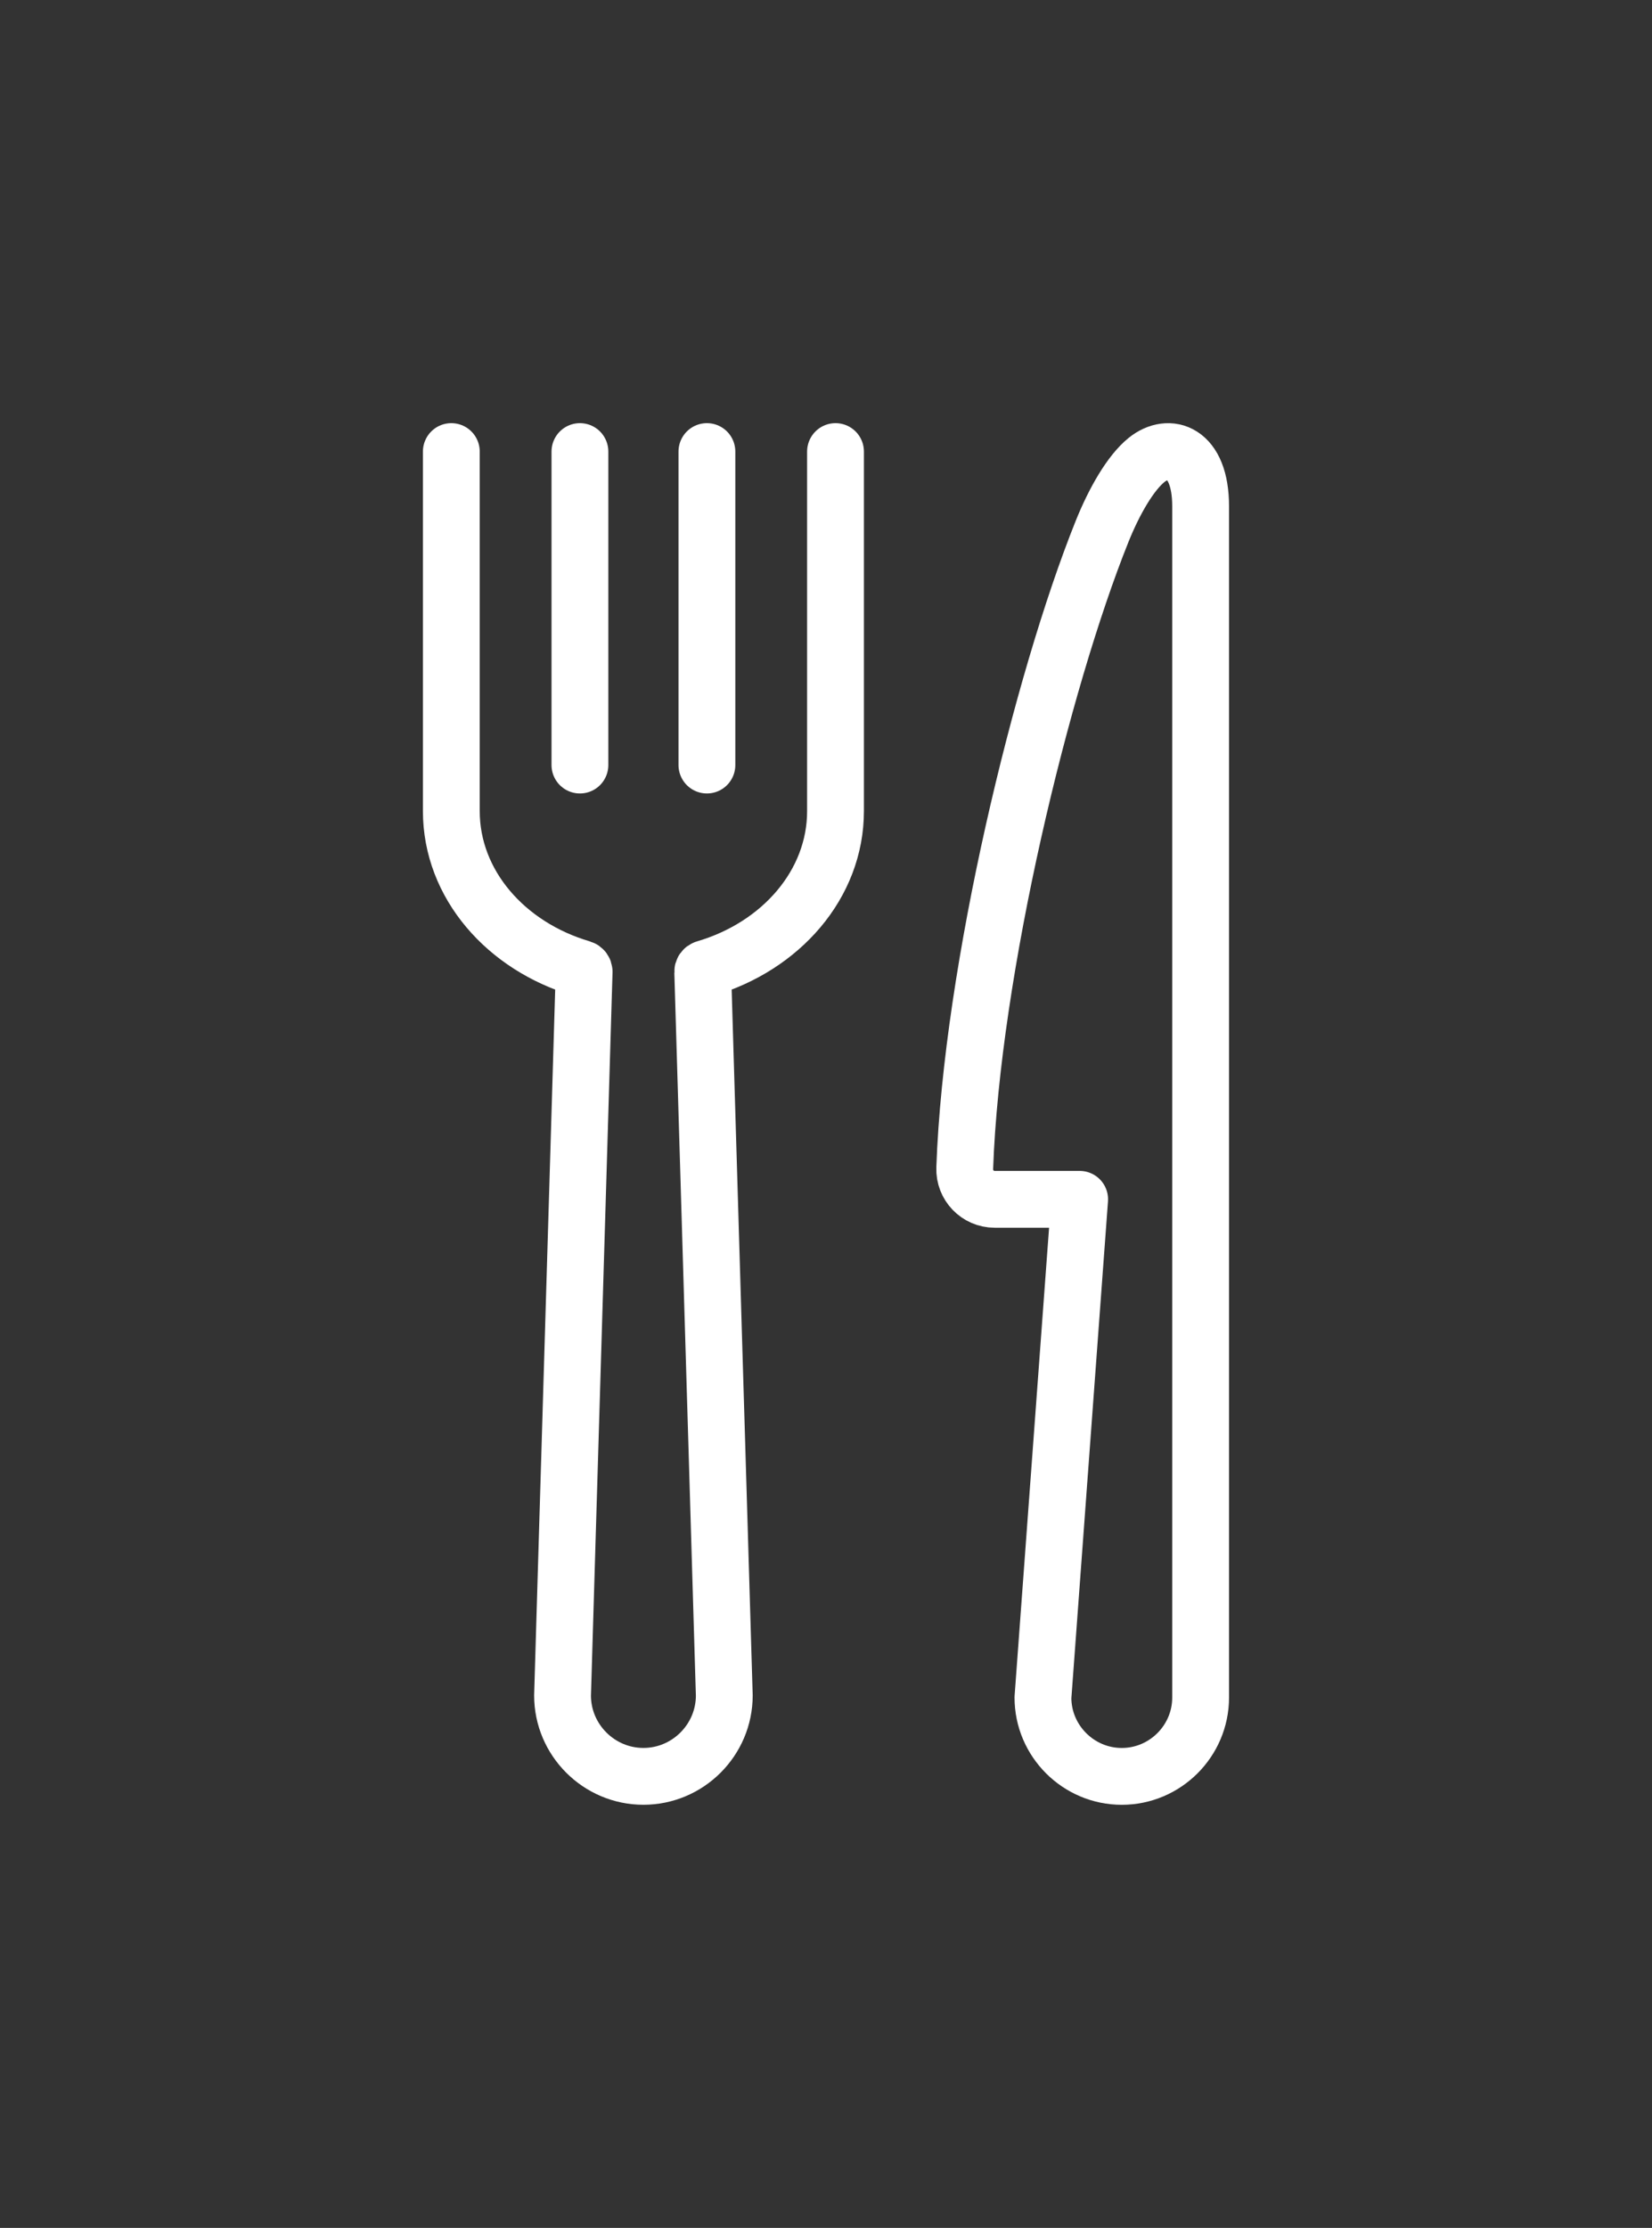 <svg viewBox="-90 -90 342 461" fill="none" xmlns="http://www.w3.org/2000/svg" style="background-color: #E8ECF7">
<rect x="-90" y="-90" width="342" height="461" fill="#333333" stroke="none"/>
<path d="M82.969 3.438V77.833C82.969 92.969 71.666 105.825 55.965 110.426C55.667 110.514 55.468 110.783 55.48 111.093L59.943 260.83C59.943 270.032 52.409 277.562 43.201 277.562C33.993 277.562 26.459 270.032 26.459 260.83L30.928 111.093C30.94 110.783 30.735 110.514 30.437 110.426C14.736 105.825 3.434 92.969 3.434 77.833V3.438" stroke="white" stroke-width="11.76" stroke-linecap="round" stroke-linejoin="round"/>
<path d="M30.057 68.303V3.438" stroke="white" stroke-width="11.76" stroke-linecap="round" stroke-linejoin="round"/>
<path d="M56.346 68.303V3.438" stroke="white" stroke-width="11.76" stroke-linecap="round" stroke-linejoin="round"/>
<path d="M115.927 158.162H133.511L125.912 261.257C125.912 270.231 133.26 277.568 142.233 277.568C151.213 277.568 158.555 270.225 158.555 261.257V14.75C158.555 3.338 151.968 1.444 147.352 5.18C144.059 7.84 140.689 13.651 138.144 19.989C125.667 51.05 111.165 110.806 109.72 151.725C109.597 155.245 112.399 158.162 115.927 158.162Z" stroke="white" stroke-width="11.76" stroke-linecap="round" stroke-linejoin="round"/>
</svg>
